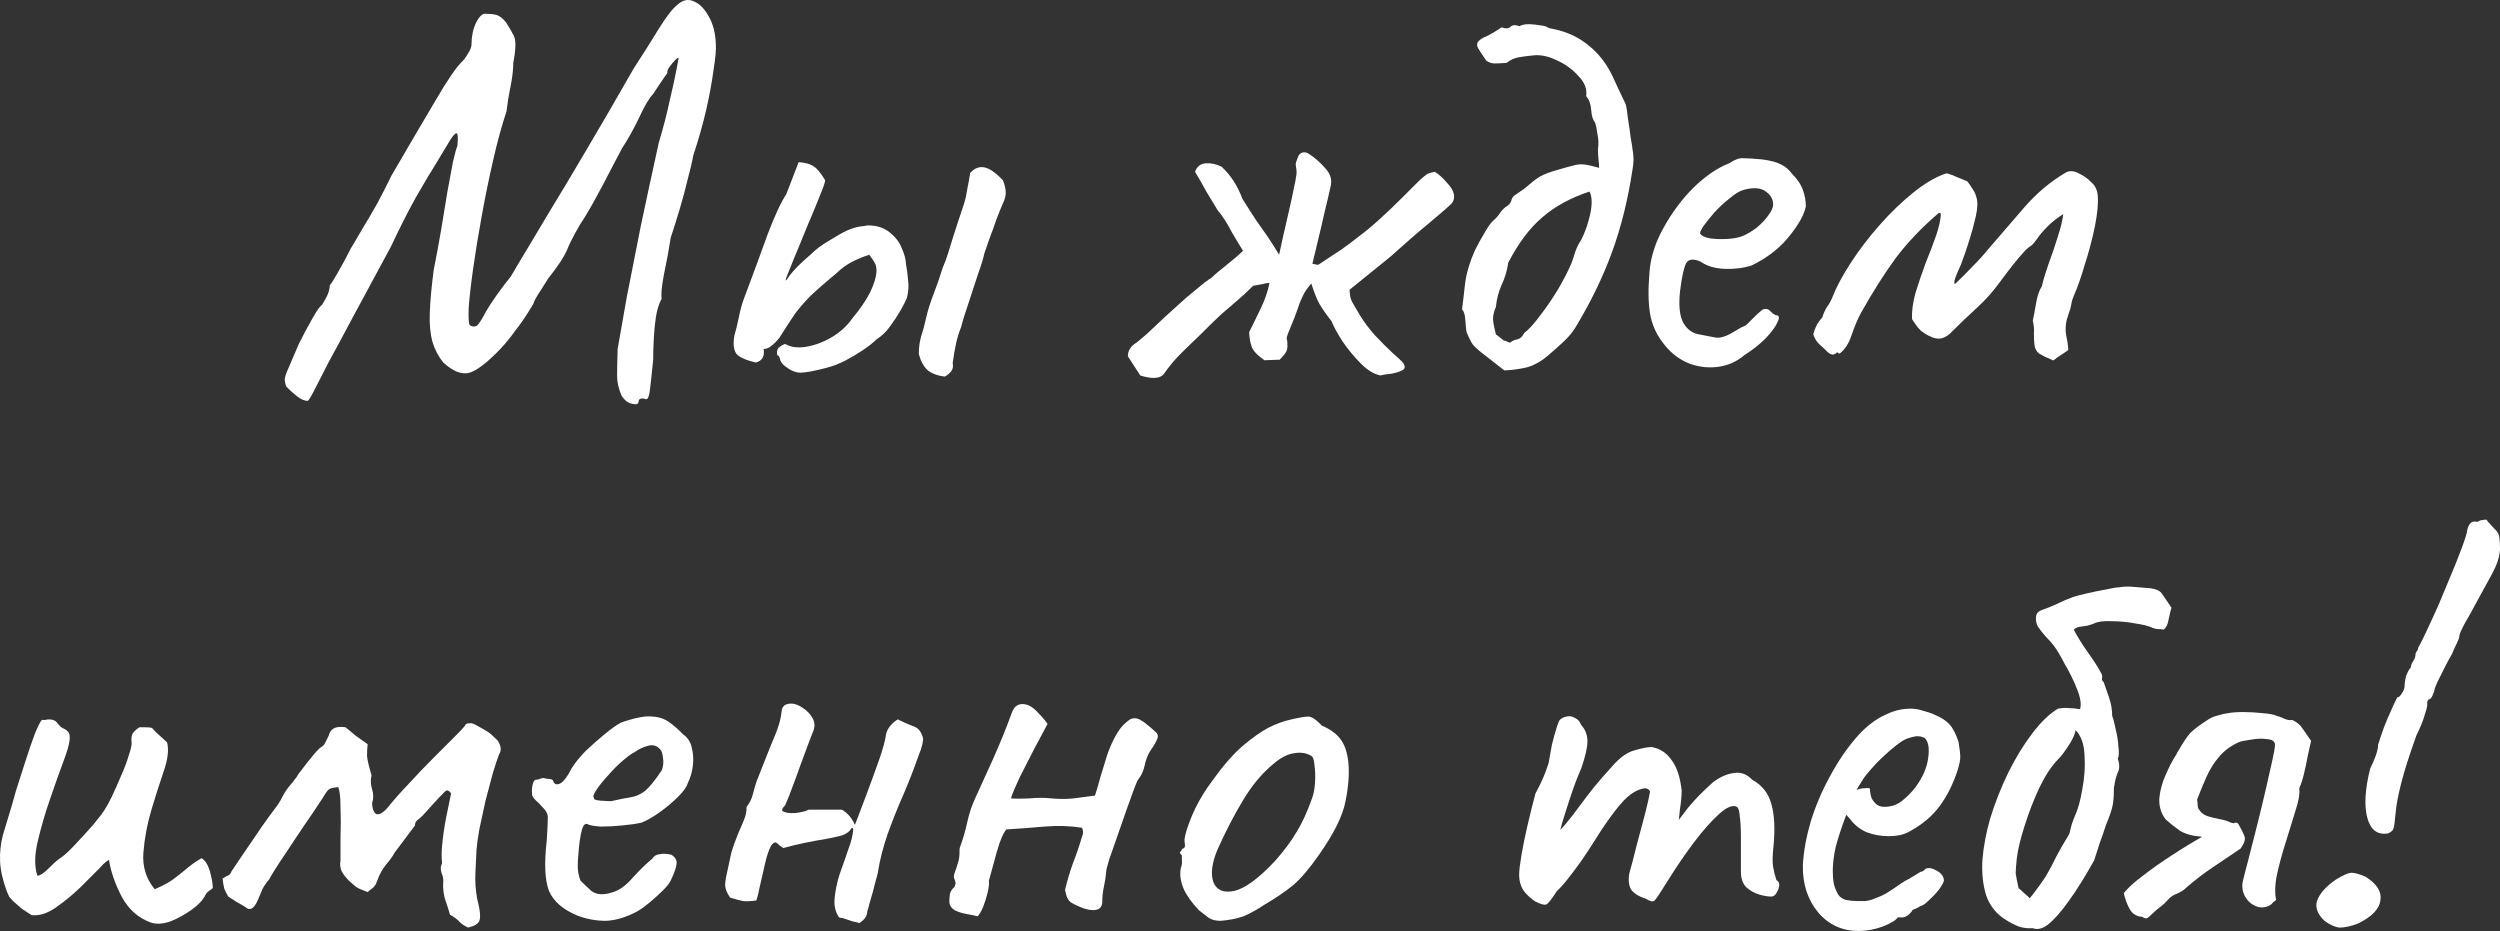 <?xml version="1.0" encoding="UTF-8"?> <svg xmlns="http://www.w3.org/2000/svg" viewBox="0 0 112.742 41.984" fill="none"><rect x="0" y="0" width="112.742" height="41.984" fill="#333333" stroke="none"/><path d="M107.703 37.582C107.228 37.667 106.914 37.438 106.762 36.895C106.609 36.352 106.651 35.606 106.889 34.655C106.991 34.452 107.075 34.257 107.143 34.07C107.211 33.867 107.245 33.705 107.245 33.587C107.313 33.366 107.398 33.112 107.5 32.823C107.618 32.518 107.737 32.238 107.856 31.984C107.975 31.712 108.059 31.534 108.11 31.449C108.178 31.449 108.246 31.39 108.314 31.271C108.399 31.152 108.441 31.034 108.441 30.915C108.441 30.779 108.467 30.626 108.517 30.457C108.585 30.287 108.653 30.168 108.721 30.1C108.721 30.016 108.755 29.923 108.823 29.821C108.891 29.719 108.925 29.634 108.925 29.566C108.925 29.498 108.942 29.439 108.976 29.388C109.026 29.337 109.052 29.278 109.052 29.21C109.205 28.939 109.4 28.54 109.637 28.014C109.892 27.471 110.137 26.903 110.375 26.309C110.629 25.715 110.841 25.189 111.011 24.731C111.181 24.273 111.266 23.993 111.266 23.892C111.3 23.756 111.35 23.654 111.418 23.586C111.486 23.518 111.588 23.502 111.724 23.535C111.792 23.485 111.859 23.459 111.927 23.459C111.995 23.442 112.063 23.434 112.131 23.434C112.131 23.434 112.156 23.468 112.207 23.535C112.275 23.603 112.368 23.705 112.487 23.841C112.623 23.96 112.699 24.095 112.716 24.248C112.733 24.401 112.742 24.579 112.742 24.782C112.725 25.105 112.606 25.469 112.385 25.877C112.165 26.284 111.919 26.733 111.647 27.225C111.478 27.547 111.308 27.853 111.138 28.141C110.986 28.43 110.909 28.608 110.909 28.676C110.909 28.743 110.875 28.845 110.808 28.981C110.74 29.117 110.663 29.286 110.578 29.49C110.477 29.66 110.366 29.863 110.248 30.1C110.129 30.338 110.019 30.559 109.917 30.762C109.832 30.949 109.79 31.068 109.79 31.118C109.773 31.186 109.747 31.254 109.714 31.322C109.697 31.39 109.654 31.458 109.586 31.526C109.518 31.526 109.476 31.576 109.459 31.678C109.459 31.763 109.459 31.806 109.459 31.806C109.459 31.873 109.417 32.035 109.332 32.289C109.264 32.527 109.145 32.815 108.976 33.154C108.653 34.053 108.424 34.774 108.288 35.317C108.153 35.843 108.068 36.293 108.034 36.666C108 37.073 107.966 37.31 107.932 37.378C107.915 37.446 107.839 37.514 107.703 37.582ZM106.329 41.653C106.007 41.772 105.735 41.831 105.515 41.831C105.311 41.814 105.082 41.713 104.828 41.526C104.505 41.221 104.395 40.915 104.497 40.61C104.616 40.287 104.896 39.974 105.337 39.668C105.642 39.482 105.863 39.38 105.998 39.363C106.151 39.346 106.38 39.406 106.685 39.541C107.194 39.864 107.415 40.22 107.347 40.61C107.296 41 106.957 41.348 106.329 41.653Z" fill="white"></path><path d="M103.383 32.468C103.604 32.586 103.748 32.705 103.816 32.824C103.884 32.926 104.019 33.121 104.223 33.409C104.189 33.562 104.138 33.791 104.07 34.096C104.019 34.385 103.96 34.665 103.892 34.936C103.824 35.207 103.756 35.411 103.688 35.547C103.722 35.784 103.663 36.132 103.51 36.59C103.375 37.031 103.231 37.497 103.078 37.989C102.925 38.465 102.798 38.931 102.696 39.389C102.594 39.847 102.577 40.246 102.645 40.585C102.594 40.619 102.543 40.661 102.493 40.712C102.459 40.763 102.408 40.806 102.34 40.839C102.136 40.941 101.933 40.95 101.729 40.865C101.526 40.78 101.364 40.636 101.246 40.432C101.127 40.212 101.093 39.983 101.144 39.745C101.195 39.525 101.28 39.194 101.398 38.753C101.517 38.295 101.644 37.794 101.78 37.251C101.916 36.709 102.043 36.183 102.162 35.674C102.281 35.148 102.382 34.698 102.467 34.325C102.552 33.952 102.594 33.706 102.594 33.587C102.594 33.435 102.476 33.35 102.238 33.333C102.018 33.299 101.772 33.308 101.5 33.358C101.246 33.392 101.076 33.426 100.991 33.46C100.635 33.613 100.338 33.825 100.101 34.096C99.863 34.368 99.668 34.673 99.515 35.012C99.363 35.352 99.219 35.699 99.083 36.056C99.1 36.157 99.108 36.251 99.108 36.336C99.108 36.403 99.142 36.48 99.21 36.565C99.295 36.683 99.422 36.768 99.592 36.819C99.761 36.87 99.94 36.912 100.126 36.946C100.313 36.98 100.474 37.031 100.609 37.099C100.66 37.116 100.703 37.124 100.737 37.124C100.771 37.107 100.805 37.099 100.838 37.099C100.889 37.099 100.932 37.133 100.966 37.201C101.084 37.404 101.169 37.574 101.22 37.71C101.271 37.845 101.212 38.032 101.042 38.269C100.618 38.558 100.202 38.838 99.795 39.109C99.388 39.381 98.989 39.686 98.599 40.025C98.48 40.144 98.336 40.237 98.167 40.305C98.014 40.356 97.878 40.449 97.759 40.585C97.658 40.704 97.539 40.814 97.403 40.916C97.284 41.001 97.166 41.102 97.047 41.221C96.979 41.289 96.911 41.348 96.843 41.399C96.776 41.433 96.699 41.416 96.615 41.348C96.36 41.331 96.173 41.221 96.055 41.018C95.936 40.814 95.843 40.568 95.775 40.28C95.961 40.042 96.25 39.779 96.64 39.491C97.03 39.186 97.463 38.88 97.938 38.575C98.43 38.252 98.888 37.973 99.312 37.735C98.871 37.701 98.531 37.608 98.294 37.455C98.056 37.285 97.844 37.116 97.658 36.946C97.454 36.675 97.361 36.361 97.378 36.005C97.412 35.649 97.505 35.301 97.658 34.961C97.81 34.605 97.963 34.308 98.116 34.071C98.15 34.037 98.167 34.003 98.167 33.969C98.184 33.935 98.201 33.91 98.218 33.893C98.438 33.502 98.625 33.223 98.777 33.053C98.947 32.883 99.219 32.68 99.592 32.442C99.727 32.357 99.872 32.298 100.024 32.264C100.177 32.213 100.329 32.179 100.482 32.162C100.652 32.128 100.881 32.111 101.169 32.111C101.458 32.111 101.746 32.128 102.035 32.162C102.323 32.179 102.543 32.222 102.696 32.29C102.815 32.324 102.925 32.366 103.027 32.417C103.146 32.468 103.265 32.485 103.383 32.468Z" fill="white"></path><path d="M89.756 36.895C89.977 36.182 90.248 35.495 90.571 34.834C90.91 34.155 91.275 33.561 91.665 33.052C92.055 32.543 92.437 32.179 92.81 31.958C92.997 31.924 93.158 31.916 93.294 31.933C93.446 31.933 93.616 31.95 93.802 31.984C93.87 31.78 93.828 31.483 93.675 31.093C93.522 30.703 93.336 30.321 93.115 29.948C92.912 29.558 92.751 29.286 92.632 29.134C92.513 28.981 92.386 28.837 92.25 28.701C92.114 28.548 91.996 28.396 91.894 28.243C91.826 28.107 91.801 27.963 91.818 27.81C91.835 27.658 91.928 27.556 92.097 27.505C92.335 27.42 92.564 27.327 92.785 27.225C93.022 27.106 93.26 27.004 93.497 26.92C93.599 26.886 93.794 26.835 94.082 26.767C94.371 26.699 94.659 26.64 94.947 26.589C95.253 26.521 95.456 26.487 95.558 26.487C95.762 26.453 95.965 26.445 96.169 26.462C96.373 26.479 96.576 26.496 96.78 26.513C97.153 26.53 97.39 26.614 97.492 26.767C97.594 26.92 97.738 27.132 97.925 27.403C97.891 27.522 97.848 27.7 97.797 27.938C97.763 28.158 97.687 28.311 97.568 28.396C97.5 28.379 97.424 28.37 97.339 28.37C97.254 28.37 97.17 28.353 97.085 28.319C96.915 28.234 96.652 28.167 96.296 28.116C95.94 28.048 95.584 28.014 95.227 28.014C94.871 27.997 94.608 28.031 94.438 28.116C94.354 28.15 94.252 28.184 94.133 28.217C94.014 28.234 93.896 28.251 93.777 28.268C93.675 28.285 93.59 28.328 93.522 28.396C93.658 28.667 93.862 28.998 94.133 29.388C94.405 29.761 94.617 30.092 94.769 30.38C94.803 30.448 94.812 30.516 94.795 30.584C94.778 30.652 94.803 30.711 94.871 30.762C94.956 31 95.041 31.246 95.126 31.5C95.21 31.755 95.253 32.017 95.253 32.289C95.304 32.408 95.355 32.603 95.406 32.874C95.473 33.129 95.516 33.391 95.533 33.663C95.567 33.917 95.558 34.104 95.507 34.223C95.592 34.46 95.592 34.664 95.507 34.834C95.439 34.986 95.389 35.173 95.355 35.393C95.355 35.427 95.346 35.461 95.329 35.495C95.329 35.529 95.329 35.563 95.329 35.597C95.329 35.936 95.304 36.208 95.253 36.411C95.202 36.615 95.109 36.878 94.973 37.2C94.888 37.471 94.795 37.743 94.693 38.014C94.608 38.269 94.523 38.532 94.438 38.803C94.031 39.533 93.65 40.143 93.294 40.635C92.954 41.11 92.649 41.458 92.377 41.679C92.123 41.882 91.885 41.942 91.665 41.857C91.444 41.874 91.232 41.848 91.029 41.78C90.825 41.696 90.63 41.594 90.443 41.475C90.036 41.221 89.748 40.864 89.578 40.406C89.426 39.931 89.366 39.388 89.4 38.778C89.451 38.167 89.57 37.539 89.756 36.895ZM90.952 38.701C90.918 39.024 90.901 39.253 90.901 39.388C90.918 39.507 90.961 39.728 91.029 40.05C91.113 40.118 91.198 40.194 91.283 40.279C91.368 40.347 91.453 40.423 91.538 40.508C91.86 40.101 92.106 39.762 92.276 39.49C92.445 39.202 92.598 38.913 92.734 38.625C92.886 38.337 93.081 37.997 93.319 37.607C93.353 37.471 93.387 37.336 93.421 37.2C93.471 37.047 93.522 36.912 93.573 36.793C93.709 36.505 93.819 36.106 93.904 35.597C94.006 35.071 94.04 34.562 94.006 34.07C93.989 33.561 93.853 33.18 93.599 32.925C93.582 33.095 93.48 33.324 93.294 33.612C93.107 33.9 92.946 34.112 92.81 34.248C92.522 34.537 92.242 34.961 91.97 35.521C91.716 36.064 91.495 36.632 91.309 37.225C91.122 37.802 91.003 38.294 90.952 38.701Z" fill="white"></path><path d="M83.822 41.984C83.076 41.984 82.465 41.704 81.99 41.144C81.515 40.567 81.286 39.855 81.303 39.007C81.337 38.396 81.456 37.743 81.659 37.047C81.88 36.335 82.168 35.656 82.524 35.012C82.881 34.35 83.271 33.773 83.695 33.281C84.119 32.789 84.56 32.442 85.018 32.238C85.188 32.153 85.366 32.085 85.552 32.034C85.756 31.984 85.96 31.958 86.163 31.958C86.35 31.958 86.545 31.992 86.749 32.06C86.952 32.111 87.122 32.17 87.257 32.238C87.546 32.357 87.766 32.501 87.919 32.671C88.072 32.84 88.207 33.103 88.326 33.459C88.377 33.782 88.402 34.011 88.402 34.146C88.402 34.282 88.36 34.486 88.275 34.757C88.072 35.368 87.809 35.894 87.486 36.335C87.164 36.776 86.732 37.149 86.189 37.454C86.053 37.539 85.892 37.607 85.705 37.658C85.535 37.692 85.357 37.709 85.171 37.709C84.831 37.709 84.501 37.65 84.178 37.531C83.873 37.395 83.627 37.2 83.44 36.945L83.262 36.742L83.186 36.945C83.016 37.404 82.881 37.828 82.779 38.218C82.694 38.608 82.652 38.964 82.652 39.287C82.652 39.49 82.669 39.685 82.703 39.872C82.753 40.058 82.821 40.22 82.906 40.355C82.974 40.457 83.084 40.533 83.237 40.584C83.407 40.618 83.584 40.635 83.771 40.635C83.89 40.635 84.009 40.635 84.127 40.635C84.263 40.618 84.39 40.584 84.509 40.533C84.797 40.432 85.027 40.321 85.196 40.203C85.383 40.084 85.569 39.957 85.756 39.821L85.858 39.77H85.832C86.036 39.668 86.214 39.567 86.367 39.465C86.536 39.363 86.621 39.312 86.621 39.312C86.689 39.312 86.757 39.27 86.825 39.185C86.96 39.117 87.13 39.143 87.334 39.261C87.554 39.38 87.664 39.533 87.664 39.719C87.647 39.804 87.571 39.94 87.435 40.126C87.3 40.296 87.147 40.457 86.977 40.61C86.825 40.762 86.698 40.847 86.596 40.864C86.579 40.881 86.519 40.915 86.418 40.966C86.316 41 86.248 41.034 86.214 41.068H86.24C86.087 41.271 85.934 41.373 85.781 41.373H85.578C85.51 41.492 85.289 41.628 84.916 41.78C84.543 41.916 84.178 41.984 83.822 41.984ZM84.967 36.386C85.273 36.386 85.535 36.301 85.756 36.131C85.994 35.945 86.197 35.741 86.367 35.521C86.706 35.063 86.901 34.621 86.952 34.197C87.02 33.756 86.969 33.451 86.799 33.281C86.698 33.231 86.604 33.205 86.519 33.205C86.452 33.188 86.307 33.214 86.087 33.281C85.934 33.315 85.722 33.442 85.451 33.663C85.179 33.883 84.908 34.129 84.636 34.401C84.382 34.672 84.187 34.901 84.051 35.088L83.72 35.622C83.856 35.572 83.983 35.546 84.102 35.546C84.238 35.529 84.314 35.538 84.331 35.572C84.331 35.724 84.356 35.868 84.407 36.004C84.475 36.123 84.551 36.216 84.636 36.284C84.738 36.352 84.848 36.386 84.967 36.386Z" fill="white"></path><path d="M69.247 40.661C69.06 40.542 68.891 40.39 68.738 40.203C68.585 40 68.509 39.745 68.509 39.44C68.509 39.27 68.543 38.982 68.611 38.575C68.679 38.168 68.772 37.709 68.891 37.201C69.009 36.692 69.128 36.217 69.247 35.776C69.417 35.47 69.561 35.165 69.68 34.86C69.798 34.554 69.858 34.368 69.858 34.3C69.892 34.096 69.934 33.859 69.985 33.587C70.053 33.316 70.12 33.07 70.188 32.849C70.256 32.629 70.307 32.502 70.341 32.468C70.426 32.383 70.528 32.332 70.646 32.315C70.765 32.281 70.884 32.298 71.003 32.366C71.138 32.417 71.24 32.527 71.308 32.697C71.495 32.9 71.588 33.146 71.588 33.434C71.588 33.706 71.495 34.113 71.308 34.656C71.155 34.995 71.003 35.394 70.85 35.852C70.697 36.31 70.562 36.734 70.443 37.124C70.341 37.497 70.282 37.752 70.265 37.888L69.756 38.04C70.044 37.769 70.316 37.489 70.57 37.201C70.825 36.895 71.011 36.658 71.13 36.488C71.418 36.098 71.664 35.776 71.868 35.521C72.088 35.25 72.368 34.927 72.708 34.554C73.047 34.164 73.378 33.926 73.7 33.842C74.039 33.74 74.302 33.689 74.489 33.689C74.862 33.757 75.159 33.952 75.38 34.274C75.617 34.58 75.77 35.038 75.838 35.648C75.838 35.886 75.812 36.166 75.761 36.488C75.727 36.81 75.71 36.971 75.71 36.971C75.71 36.971 75.846 36.793 76.118 36.437C76.406 36.081 76.787 35.691 77.262 35.267C77.585 35.029 77.899 34.893 78.204 34.86C78.509 34.809 78.781 34.91 79.018 35.165C79.459 35.402 79.748 35.767 79.884 36.259C80.019 36.734 80.053 37.345 79.985 38.091C79.934 38.532 79.926 38.863 79.96 39.084C79.994 39.287 80.045 39.491 80.112 39.694C80.248 39.762 80.274 39.907 80.189 40.127C80.104 40.33 80.002 40.432 79.884 40.432C79.714 40.432 79.519 40.398 79.298 40.33C79.095 40.263 78.908 40.152 78.738 40C78.586 39.83 78.509 39.601 78.509 39.313V37.735C78.509 37.362 78.492 37.056 78.459 36.819C78.442 36.582 78.399 36.437 78.331 36.386C78.145 36.285 77.873 36.395 77.517 36.717C77.161 37.039 76.779 37.472 76.372 38.015C75.965 38.558 75.583 39.118 75.227 39.694C74.904 40.22 74.701 40.525 74.616 40.61C74.548 40.678 74.421 40.653 74.234 40.534C73.861 40.415 73.624 40.254 73.522 40.05C73.437 39.83 73.428 39.584 73.496 39.313C73.581 39.024 73.683 38.634 73.802 38.142C73.937 37.65 74.065 37.175 74.183 36.717C74.302 36.242 74.379 35.903 74.412 35.699C74.345 35.564 74.226 35.521 74.056 35.572C73.904 35.606 73.742 35.682 73.573 35.801C73.369 35.937 73.123 36.191 72.835 36.565C72.547 36.938 72.25 37.37 71.944 37.862C71.741 38.185 71.529 38.507 71.308 38.829C71.088 39.135 70.884 39.406 70.697 39.644C70.511 39.881 70.35 40.059 70.214 40.178C69.977 40.551 69.815 40.755 69.731 40.788C69.646 40.822 69.485 40.78 69.247 40.661Z" fill="white"></path><path d="M55.055 41.526C54.834 41.526 54.656 41.484 54.52 41.399C54.402 41.314 54.249 41.195 54.062 41.043C53.74 40.703 53.511 40.381 53.376 40.076C53.24 39.753 53.197 39.448 53.248 39.16C53.299 39.024 53.316 38.897 53.299 38.778C53.299 38.642 53.299 38.574 53.299 38.574C53.214 38.49 53.189 38.439 53.223 38.422C53.257 38.388 53.291 38.337 53.325 38.269C53.426 38.269 53.46 38.176 53.426 37.989C53.392 37.853 53.46 37.556 53.63 37.098C53.799 36.641 54.011 36.208 54.266 35.801C54.368 35.631 54.52 35.411 54.724 35.139C54.928 34.851 55.148 34.571 55.386 34.299C55.64 34.011 55.869 33.782 56.073 33.612C56.497 33.256 56.87 32.993 57.192 32.824C57.515 32.654 57.862 32.527 58.236 32.442C58.609 32.357 58.863 32.315 58.999 32.315C59.152 32.315 59.355 32.45 59.61 32.722C60 32.891 60.28 33.095 60.449 33.333C60.636 33.57 60.755 33.918 60.806 34.376C60.857 34.885 60.814 35.47 60.678 36.132C60.56 36.776 60.161 37.582 59.483 38.549C59.058 39.16 58.668 39.618 58.312 39.923C57.956 40.211 57.532 40.5 57.04 40.788C56.684 41.026 56.361 41.204 56.073 41.323C55.784 41.424 55.445 41.492 55.055 41.526ZM57.498 38.829C57.905 38.371 58.227 37.938 58.465 37.531C58.719 37.124 58.957 36.607 59.177 35.979C59.245 35.792 59.287 35.563 59.304 35.292C59.321 35.003 59.313 34.74 59.279 34.503C59.262 34.248 59.203 34.104 59.101 34.07C58.897 33.952 58.651 33.918 58.363 33.968C58.074 34.002 57.761 34.164 57.421 34.452C56.895 34.893 56.438 35.444 56.047 36.106C55.657 36.751 55.275 37.489 54.902 38.32C54.648 38.931 54.588 39.423 54.724 39.796C54.877 40.152 55.191 40.279 55.666 40.177C56.158 40.059 56.768 39.609 57.498 38.829Z" fill="white"></path><path d="M44.086 41.323C43.967 41.289 43.806 41.255 43.602 41.221C43.399 41.187 43.212 41.128 43.043 41.043C42.89 40.941 42.814 40.814 42.814 40.661C42.814 40.526 42.822 40.407 42.839 40.305C42.873 40.186 42.941 40.084 43.043 40C43.06 39.966 43.068 39.941 43.068 39.924C43.068 39.907 43.077 39.89 43.094 39.873C43.094 39.788 43.077 39.711 43.043 39.644C43.009 39.576 43.009 39.491 43.043 39.389C43.111 39.203 43.161 39.05 43.195 38.931C43.246 38.795 43.272 38.626 43.272 38.422C43.272 38.388 43.272 38.354 43.272 38.32C43.272 38.269 43.28 38.227 43.297 38.193C43.433 37.82 43.543 37.438 43.628 37.048C43.713 36.658 43.84 36.285 44.01 35.928C44.213 35.487 44.476 34.911 44.798 34.198C45.121 33.468 45.392 32.799 45.613 32.188C45.681 32.001 45.757 31.882 45.842 31.832C45.944 31.764 46.054 31.738 46.173 31.755C46.376 31.772 46.58 31.891 46.783 32.111C46.987 32.315 47.139 32.493 47.241 32.646C47.072 32.968 46.868 33.35 46.631 33.791C46.41 34.215 46.198 34.631 45.994 35.038C45.808 35.428 45.672 35.75 45.587 36.005C45.825 36.022 46.105 36.022 46.427 36.005C46.766 35.971 47.097 35.971 47.419 36.005C47.793 36.039 48.123 36.039 48.412 36.005C48.7 35.971 49.023 35.928 49.379 35.878C49.464 35.623 49.548 35.335 49.633 35.012C49.735 34.69 49.837 34.359 49.939 34.02C50.057 33.681 50.201 33.367 50.371 33.078C50.541 32.79 50.753 32.57 51.007 32.417C51.143 32.383 51.245 32.383 51.313 32.417C51.381 32.434 51.474 32.485 51.593 32.57C51.813 32.739 51.974 32.875 52.076 32.977C52.195 33.062 52.237 33.163 52.203 33.282C52.169 33.401 52.059 33.596 51.872 33.867C51.754 34.054 51.669 34.274 51.618 34.529C51.567 34.766 51.474 34.97 51.338 35.14C51.304 35.173 51.236 35.326 51.135 35.598C51.033 35.869 50.914 36.2 50.778 36.59C50.643 36.98 50.507 37.37 50.371 37.76C50.235 38.151 50.117 38.49 50.015 38.778C49.93 39.067 49.888 39.236 49.888 39.287C49.871 39.508 49.837 39.737 49.786 39.974C49.735 40.195 49.71 40.424 49.71 40.661C49.71 40.797 49.667 40.899 49.582 40.967C49.515 41.018 49.421 41.043 49.302 41.043C49.133 41.043 48.946 41.001 48.743 40.916C48.539 40.831 48.386 40.755 48.285 40.687C48.217 40.636 48.157 40.551 48.106 40.432C48.072 40.314 48.047 40.212 48.03 40.127C48.132 39.703 48.251 39.304 48.386 38.931C48.539 38.541 48.675 38.142 48.794 37.735C48.827 37.667 48.844 37.599 48.844 37.531C48.844 37.464 48.827 37.396 48.794 37.328C48.234 37.243 47.665 37.226 47.088 37.277C46.512 37.328 45.944 37.37 45.384 37.404C45.299 37.489 45.197 37.693 45.078 38.015C44.977 38.32 44.883 38.643 44.798 38.982C44.714 39.304 44.646 39.55 44.595 39.72C44.612 39.839 44.595 40.008 44.544 40.229C44.493 40.449 44.425 40.67 44.34 40.89C44.256 41.094 44.171 41.238 44.086 41.323Z" fill="white"></path><path d="M38.758 41.628C38.657 41.594 38.555 41.569 38.453 41.552C38.351 41.518 38.25 41.484 38.148 41.45C38.063 41.416 37.961 41.391 37.842 41.374C37.673 41.136 37.605 40.848 37.639 40.508C37.673 40.152 37.749 39.788 37.868 39.414C38.004 39.041 38.131 38.676 38.25 38.32C38.385 37.964 38.462 37.659 38.479 37.404C38.462 37.336 38.436 37.319 38.402 37.353C38.368 37.37 38.351 37.396 38.351 37.429C38.233 37.565 38.063 37.659 37.842 37.709C37.622 37.76 37.418 37.803 37.232 37.837C36.909 37.888 36.587 37.947 36.265 38.015C35.942 38.083 35.629 38.159 35.323 38.244C35.272 38.21 35.213 38.167 35.145 38.117C35.094 38.066 35.043 38.023 34.992 37.989C34.874 37.989 34.772 38.1 34.687 38.32C34.602 38.541 34.526 38.812 34.458 39.135C34.39 39.44 34.322 39.737 34.254 40.025C34.204 40.296 34.153 40.492 34.102 40.61C33.83 40.644 33.635 40.653 33.516 40.636C33.415 40.619 33.22 40.568 32.931 40.483C32.796 40.296 32.719 40.118 32.702 39.949C32.702 39.779 32.728 39.593 32.779 39.389C32.863 38.999 32.931 38.685 32.982 38.447C33.05 38.21 33.16 37.905 33.313 37.531C33.398 37.345 33.474 37.167 33.542 36.997C33.627 36.81 33.669 36.607 33.669 36.386C33.805 36.217 33.898 36.03 33.949 35.827C34 35.623 34.059 35.419 34.127 35.216C34.399 34.52 34.611 33.986 34.763 33.613C34.933 33.223 35.052 32.917 35.12 32.697C35.188 32.476 35.23 32.272 35.247 32.086C35.264 31.848 35.408 31.73 35.68 31.73C35.849 31.73 36.027 31.797 36.214 31.933C36.401 32.052 36.545 32.205 36.647 32.391C36.748 32.578 36.757 32.773 36.672 32.977C36.621 33.112 36.536 33.333 36.418 33.638C36.316 33.926 36.197 34.249 36.061 34.605C35.942 34.944 35.824 35.267 35.705 35.572C35.603 35.86 35.518 36.073 35.45 36.208C35.434 36.276 35.4 36.335 35.349 36.386C35.298 36.42 35.272 36.48 35.272 36.564C35.391 36.649 35.586 36.683 35.858 36.666C36.146 36.632 36.35 36.581 36.468 36.514C36.723 36.514 36.969 36.514 37.206 36.514C37.461 36.514 37.715 36.514 37.97 36.514C38.224 36.666 38.419 36.895 38.555 37.2C38.674 36.878 38.835 36.454 39.038 35.928C39.242 35.385 39.437 34.851 39.624 34.325C39.81 33.799 39.921 33.4 39.955 33.129C39.988 32.977 40.056 32.841 40.158 32.722C40.26 32.603 40.37 32.51 40.489 32.442C40.726 32.561 40.955 32.663 41.176 32.748C41.413 32.815 41.566 33.01 41.634 33.333C41.617 33.485 41.583 33.638 41.532 33.791C41.481 33.926 41.43 34.062 41.379 34.198C41.21 34.69 40.998 35.233 40.743 35.827C40.489 36.403 40.251 36.997 40.031 37.608C39.827 38.201 39.683 38.761 39.598 39.287C39.598 39.338 39.556 39.508 39.471 39.796C39.403 40.084 39.327 40.364 39.242 40.636C39.174 40.907 39.132 41.051 39.115 41.068C39.115 41.187 39.081 41.297 39.013 41.399C38.945 41.484 38.86 41.56 38.758 41.628Z" fill="white"></path><path d="M26.055 41.297C25.393 41.025 24.961 40.652 24.757 40.177C24.571 39.685 24.537 38.93 24.656 37.912C24.689 37.386 24.706 37.039 24.706 36.869C24.706 36.7 24.613 36.53 24.426 36.36C24.376 36.292 24.282 36.199 24.147 36.08C24.028 35.962 23.977 35.86 23.994 35.775C23.977 35.656 23.985 35.529 24.019 35.393C24.053 35.241 24.104 35.164 24.172 35.164C24.24 35.164 24.308 35.147 24.376 35.113C24.46 35.079 24.537 35.079 24.605 35.113C24.672 35.113 24.749 35.122 24.834 35.139C24.918 35.156 24.961 35.198 24.961 35.266C25.029 35.385 25.139 35.402 25.292 35.317C25.444 35.215 25.606 34.995 25.775 34.655C25.945 34.384 26.165 34.112 26.437 33.841C26.725 33.569 27.005 33.324 27.276 33.103C27.565 32.866 27.802 32.696 27.989 32.594C28.074 32.56 28.201 32.518 28.371 32.467C28.54 32.416 28.718 32.374 28.905 32.34C29.109 32.306 29.278 32.297 29.414 32.314C29.719 32.331 29.974 32.416 30.177 32.569C30.398 32.721 30.601 32.9 30.788 33.103C31.009 33.256 31.144 33.459 31.195 33.714C31.263 33.968 31.28 34.24 31.246 34.528C31.212 34.816 31.136 35.079 31.017 35.317C30.966 35.487 30.822 35.69 30.584 35.928C30.347 36.165 30.075 36.394 29.77 36.615C29.465 36.835 29.185 36.996 28.931 37.098C28.71 37.149 28.422 37.191 28.065 37.225C27.726 37.259 27.404 37.276 27.098 37.276C26.81 37.259 26.615 37.225 26.513 37.174C26.394 37.107 26.301 37.2 26.233 37.454C26.165 37.709 26.115 38.074 26.081 38.549C26.047 38.922 26.047 39.193 26.081 39.363C26.115 39.533 26.148 39.651 26.182 39.719C26.301 39.838 26.462 39.991 26.666 40.177C26.886 40.347 27.192 40.372 27.582 40.253C27.904 40.169 28.218 39.948 28.523 39.592C28.846 39.236 29.143 38.947 29.414 38.727C29.482 38.608 29.592 38.54 29.745 38.523C29.915 38.489 30.092 38.498 30.279 38.549C30.466 38.667 30.542 38.812 30.508 38.981C30.491 39.134 30.406 39.371 30.254 39.694C30.203 39.813 30.084 39.965 29.898 40.152C29.728 40.321 29.533 40.499 29.312 40.686C29.109 40.856 28.922 40.991 28.752 41.093C28.243 41.365 27.768 41.509 27.327 41.526C26.886 41.526 26.462 41.449 26.055 41.297ZM27.556 36.131C27.93 36.046 28.226 35.987 28.447 35.953C28.668 35.919 28.88 35.826 29.083 35.673C29.287 35.504 29.541 35.19 29.847 34.732C29.915 34.545 29.931 34.358 29.898 34.172C29.881 33.985 29.838 33.858 29.77 33.79C29.618 33.62 29.431 33.569 29.21 33.637C29.007 33.688 28.812 33.782 28.625 33.917C28.506 33.968 28.328 34.095 28.091 34.299C27.87 34.486 27.65 34.706 27.429 34.961C27.209 35.198 27.03 35.419 26.895 35.622C26.759 35.826 26.725 35.945 26.793 35.979C26.759 36.046 26.852 36.089 27.073 36.106C27.31 36.123 27.472 36.131 27.556 36.131Z" fill="white"></path><path d="M21.107 41.831C20.938 41.746 20.81 41.662 20.726 41.577C20.641 41.475 20.497 41.365 20.293 41.246C20.225 41.008 20.149 40.771 20.064 40.533C19.996 40.279 19.971 40.033 19.988 39.796C20.005 39.66 19.979 39.516 19.911 39.363C19.86 39.193 19.869 39.049 19.937 38.93C19.903 38.659 19.911 38.311 19.962 37.887C20.013 37.446 20.081 37.03 20.166 36.64C20.251 36.233 20.31 35.945 20.344 35.775C20.293 35.707 20.242 35.665 20.191 35.648C20.157 35.631 20.106 35.656 20.039 35.724C19.869 35.894 19.708 36.064 19.555 36.233C19.402 36.403 19.241 36.581 19.072 36.767C19.004 36.835 18.927 36.903 18.843 36.971C18.758 37.022 18.715 37.107 18.715 37.225L17.799 38.447C17.731 38.583 17.604 38.761 17.418 38.981C17.248 39.185 17.112 39.431 17.01 39.719C16.976 39.838 16.917 39.94 16.832 40.025C16.747 40.092 16.663 40.16 16.578 40.228C16.357 40.143 16.213 40.084 16.145 40.05C16.077 40.016 15.95 39.914 15.764 39.745C15.594 39.575 15.475 39.422 15.407 39.287C15.339 39.134 15.322 38.981 15.356 38.829C15.356 38.574 15.356 38.218 15.356 37.76C15.373 37.285 15.373 36.835 15.356 36.411C15.356 35.97 15.322 35.665 15.255 35.495C15.068 35.512 14.941 35.538 14.873 35.572C14.805 35.605 14.72 35.707 14.618 35.877C14.635 35.86 14.559 35.979 14.389 36.233C14.237 36.471 14.025 36.784 13.753 37.175C13.499 37.548 13.244 37.93 12.99 38.32C12.735 38.693 12.523 39.015 12.354 39.287C12.201 39.541 12.133 39.66 12.15 39.643C12.031 39.779 11.93 39.923 11.845 40.075C11.777 40.228 11.709 40.389 11.641 40.559C11.556 40.762 11.463 40.898 11.361 40.966C11.26 41.017 11.166 41 11.081 40.915C10.946 40.83 10.802 40.746 10.649 40.661C10.513 40.576 10.394 40.5 10.293 40.432C10.225 40.313 10.165 40.194 10.114 40.075C10.081 39.94 10.055 39.787 10.038 39.618C10.174 39.533 10.267 39.482 10.318 39.465C10.369 39.431 10.411 39.372 10.445 39.287C10.818 38.727 11.141 38.252 11.412 37.862C11.684 37.454 11.913 37.124 12.099 36.869C12.286 36.615 12.43 36.42 12.532 36.284C12.634 36.131 12.693 36.03 12.71 35.979C12.795 35.809 12.897 35.648 13.015 35.495C13.151 35.343 13.278 35.181 13.397 35.012C13.414 34.961 13.499 34.842 13.652 34.655C13.804 34.452 13.965 34.248 14.135 34.045C14.305 33.841 14.423 33.722 14.491 33.688C14.576 33.637 14.635 33.57 14.669 33.485C14.72 33.383 14.771 33.281 14.822 33.18C14.856 33.027 14.932 32.917 15.051 32.849C15.17 32.781 15.348 32.764 15.585 32.798C15.721 32.917 15.874 33.044 16.043 33.18C16.213 33.298 16.391 33.425 16.578 33.561C16.561 33.731 16.552 33.909 16.552 34.096C16.569 34.282 16.637 34.571 16.756 34.961C16.705 35.164 16.714 35.376 16.781 35.597C16.849 35.818 16.849 36.021 16.781 36.208C16.781 36.428 16.832 36.589 16.934 36.691C17.053 36.776 17.231 36.691 17.468 36.437C17.74 36.097 18.062 35.733 18.435 35.343C18.809 34.935 19.173 34.554 19.53 34.197C19.903 33.824 20.217 33.51 20.471 33.256C20.743 32.985 20.904 32.815 20.955 32.747C20.989 32.662 21.048 32.62 21.133 32.62C21.234 32.603 21.328 32.62 21.413 32.671C21.701 32.823 21.896 32.934 21.998 33.002C22.1 33.069 22.244 33.197 22.43 33.383C22.6 33.621 22.626 33.833 22.507 34.019C22.439 34.189 22.346 34.469 22.227 34.859C22.125 35.232 22.015 35.648 21.896 36.106C21.794 36.564 21.701 36.996 21.616 37.404C21.548 37.794 21.506 38.099 21.489 38.32C21.472 38.659 21.455 39.015 21.438 39.389C21.421 39.745 21.447 40.118 21.514 40.508C21.65 41.034 21.684 41.373 21.616 41.526C21.565 41.662 21.396 41.763 21.107 41.831Z" fill="white"></path><path d="M6.798 41.602C6.238 41.399 5.805 41.017 5.5 40.457C5.195 39.88 5 39.321 4.915 38.778C4.898 38.778 4.847 38.812 4.762 38.879C4.694 38.93 4.609 39.015 4.508 39.134C4.27 39.371 3.973 39.668 3.617 40.025C3.261 40.364 2.888 40.669 2.497 40.941C2.124 41.195 1.768 41.305 1.429 41.271C1.293 41.187 1.149 41.093 0.996 40.991C0.86 40.873 0.725 40.754 0.589 40.635C0.521 40.567 0.462 40.499 0.411 40.432C0.377 40.364 0.343 40.287 0.309 40.203C0.122 39.694 0.021 39.244 0.004 38.854C-0.013 38.447 0.029 38.048 0.131 37.658C0.25 37.251 0.385 36.801 0.538 36.309C0.555 36.259 0.614 36.046 0.716 35.673C0.835 35.3 0.971 34.876 1.123 34.401C1.276 33.926 1.42 33.502 1.556 33.129C1.709 32.755 1.819 32.535 1.887 32.467C1.938 32.467 1.988 32.467 2.039 32.467C2.107 32.45 2.167 32.442 2.217 32.442C2.387 32.442 2.514 32.501 2.599 32.62C2.667 32.721 2.752 32.798 2.854 32.849C2.972 32.9 3.057 32.967 3.108 33.052C3.193 33.222 3.134 33.586 2.93 34.146C2.726 34.689 2.506 35.308 2.268 36.004C2.048 36.632 1.861 37.268 1.709 37.912C1.556 38.54 1.547 39.066 1.683 39.49C1.802 39.49 1.963 39.388 2.167 39.185C2.387 38.964 2.557 38.812 2.675 38.727C2.845 38.625 3.066 38.43 3.337 38.141C3.626 37.836 3.905 37.531 4.177 37.225C4.448 36.903 4.635 36.657 4.737 36.488C4.805 36.386 4.906 36.199 5.042 35.928C5.178 35.639 5.313 35.334 5.449 35.012C5.602 34.672 5.721 34.358 5.805 34.07C5.907 33.782 5.95 33.578 5.933 33.459C5.916 33.29 5.933 33.163 5.984 33.078C6.051 32.976 6.153 32.883 6.289 32.798C6.374 32.798 6.467 32.798 6.569 32.798C6.671 32.798 6.764 32.806 6.849 32.823C6.95 32.942 7.061 33.052 7.179 33.154C7.298 33.256 7.417 33.366 7.536 33.485C7.621 33.807 7.57 34.24 7.383 34.783C7.196 35.325 7.01 35.911 6.823 36.538C6.637 37.166 6.518 37.802 6.467 38.447C6.416 39.075 6.586 39.626 6.976 40.101C7.332 39.948 7.604 39.804 7.79 39.668C7.994 39.516 8.189 39.363 8.375 39.21C8.562 39.041 8.8 38.871 9.088 38.701C9.258 38.803 9.385 39.007 9.47 39.312C9.554 39.617 9.597 39.863 9.597 40.05C9.529 40.101 9.461 40.152 9.393 40.203C9.342 40.236 9.3 40.287 9.266 40.355C9.164 40.576 8.961 40.796 8.655 41.017C8.35 41.237 8.028 41.416 7.688 41.551C7.349 41.67 7.052 41.687 6.798 41.602Z" fill="white"></path><path d="M92.563 16.246C92.512 16.212 92.402 16.162 92.232 16.094C92.079 16.009 91.986 15.958 91.952 15.941C91.833 15.839 91.766 15.712 91.749 15.559C91.732 15.407 91.723 15.237 91.723 15.05C91.74 14.864 91.723 14.669 91.672 14.465C91.723 14.228 91.774 13.956 91.825 13.651C91.876 13.346 91.961 13.1 92.079 12.913C92.147 12.625 92.249 12.285 92.385 11.895C92.538 11.488 92.673 11.089 92.792 10.699C92.928 10.292 93.013 9.944 93.046 9.656C92.775 9.825 92.538 10.012 92.334 10.216C92.13 10.419 91.961 10.623 91.825 10.826C91.757 10.928 91.681 11.013 91.596 11.081C91.511 11.132 91.426 11.2 91.341 11.284C91.138 11.505 90.943 11.734 90.756 11.971C90.57 12.209 90.383 12.455 90.196 12.709C89.891 13.133 89.543 13.524 89.153 13.88C88.763 14.236 88.39 14.592 88.033 14.949C87.898 15.101 87.745 15.203 87.575 15.254C87.423 15.288 87.27 15.271 87.117 15.203C86.914 15.118 86.744 15.016 86.609 14.898C86.49 14.779 86.363 14.609 86.227 14.389C86.21 14.05 86.261 13.659 86.38 13.218C86.515 12.777 86.668 12.328 86.837 11.87C87.024 11.412 87.185 10.987 87.321 10.597C87.457 10.19 87.524 9.868 87.524 9.63C87.508 9.613 87.482 9.605 87.448 9.605C87.431 9.605 87.406 9.622 87.372 9.656C86.643 10.283 86.015 10.945 85.489 11.641C84.98 12.336 84.454 13.167 83.911 14.134C83.775 14.389 83.64 14.711 83.504 15.101C83.385 15.475 83.207 15.754 82.97 15.941C82.953 15.941 82.936 15.941 82.919 15.941C82.919 15.924 82.91 15.916 82.893 15.916C82.876 15.882 82.851 15.882 82.817 15.916C82.783 15.95 82.732 15.975 82.664 15.992C82.58 15.992 82.495 15.95 82.41 15.865C82.291 15.746 82.164 15.627 82.028 15.508C81.909 15.39 81.825 15.245 81.774 15.076C81.808 14.94 81.85 14.821 81.901 14.72C81.952 14.601 82.045 14.465 82.181 14.312C82.232 14.143 82.3 13.99 82.384 13.854C82.486 13.719 82.571 13.566 82.639 13.396C82.809 12.955 83.08 12.446 83.453 11.87C83.826 11.293 84.259 10.725 84.751 10.165C85.243 9.605 85.752 9.113 86.278 8.689C86.803 8.265 87.295 7.976 87.754 7.824C87.77 7.824 87.779 7.824 87.779 7.824C87.796 7.824 87.813 7.824 87.83 7.824C88 7.875 88.152 7.934 88.288 8.002C88.424 8.053 88.568 8.112 88.721 8.18C88.788 8.265 88.865 8.375 88.95 8.511C89.034 8.629 89.094 8.757 89.128 8.892C89.196 9.096 89.187 9.384 89.102 9.758C89.017 10.131 88.916 10.504 88.797 10.877C88.678 11.25 88.576 11.547 88.492 11.768C88.475 11.836 88.415 11.98 88.313 12.2C88.212 12.421 88.152 12.591 88.135 12.709C88.135 12.726 88.135 12.743 88.135 12.76C88.135 12.777 88.144 12.794 88.161 12.811C88.432 12.557 88.695 12.294 88.95 12.022C89.221 11.751 89.467 11.479 89.688 11.208C90.213 10.597 90.748 9.978 91.291 9.35C91.85 8.706 92.478 8.18 93.174 7.773C93.343 7.688 93.538 7.705 93.759 7.824C93.996 7.942 94.174 8.07 94.293 8.205C94.48 8.358 94.582 8.562 94.599 8.816C94.633 9.155 94.59 9.622 94.471 10.216C94.353 10.792 94.2 11.369 94.013 11.946C93.844 12.523 93.682 12.981 93.53 13.32C93.496 13.405 93.47 13.473 93.453 13.524C93.437 13.575 93.42 13.651 93.403 13.753C93.386 13.871 93.352 13.99 93.301 14.109C93.267 14.228 93.233 14.338 93.199 14.44C93.148 14.66 93.14 14.881 93.174 15.101C93.225 15.322 93.259 15.542 93.276 15.763C93.276 15.78 93.25 15.805 93.199 15.839C93.097 15.907 92.996 15.975 92.894 16.043C92.809 16.094 92.716 16.162 92.614 16.246C92.597 16.246 92.588 16.246 92.588 16.246C92.588 16.246 92.58 16.246 92.563 16.246Z" fill="white"></path><path d="M78.664 16.017C78.308 16.322 77.892 16.5 77.417 16.551C76.959 16.602 76.51 16.534 76.069 16.348C75.628 16.144 75.263 15.839 74.974 15.432C74.686 15.058 74.499 14.634 74.415 14.159C74.33 13.667 74.321 13.031 74.389 12.251C74.44 11.589 74.652 10.928 75.025 10.266C75.399 9.587 75.848 8.985 76.374 8.459C76.917 7.933 77.451 7.569 77.977 7.365C78.232 7.195 78.444 7.119 78.613 7.136C78.8 7.136 79.08 7.153 79.453 7.187C79.843 7.238 80.131 7.314 80.318 7.416C80.522 7.518 80.683 7.654 80.802 7.823C81.056 8.078 81.226 8.332 81.311 8.587C81.395 8.824 81.438 9.062 81.438 9.299C81.37 9.672 81.115 10.13 80.674 10.673C80.25 11.199 79.691 11.632 78.995 11.971C78.622 12.09 78.215 12.141 77.774 12.124C77.332 12.107 76.968 11.996 76.68 11.793C76.357 11.657 76.145 11.683 76.043 11.869C75.942 12.039 75.848 12.463 75.763 13.141C75.696 13.786 75.746 14.261 75.916 14.566C76.086 14.855 76.315 15.024 76.603 15.075C76.942 15.143 77.205 15.194 77.392 15.228C77.595 15.245 77.841 15.169 78.13 14.999C78.401 14.829 78.571 14.736 78.639 14.719C78.707 14.685 78.758 14.651 78.791 14.617C78.842 14.566 78.953 14.456 79.122 14.287C79.241 14.168 79.334 14.083 79.402 14.032C79.47 13.964 79.546 13.93 79.631 13.93C79.716 13.93 79.792 13.973 79.86 14.058C79.928 14.125 79.996 14.176 80.064 14.21C80.233 14.21 80.267 14.312 80.165 14.516C80.081 14.719 79.903 14.965 79.631 15.253C79.36 15.525 79.037 15.779 78.664 16.017ZM78.639 10.622C78.825 10.537 79.02 10.419 79.224 10.266C79.428 10.096 79.597 9.918 79.733 9.732C79.886 9.528 79.962 9.358 79.962 9.223C79.962 8.985 79.852 8.79 79.631 8.637C79.411 8.468 79.08 8.442 78.639 8.561C78.452 8.612 78.24 8.739 78.003 8.943C77.765 9.129 77.536 9.341 77.315 9.579C77.112 9.816 76.942 10.029 76.806 10.215C76.688 10.402 76.646 10.512 76.68 10.546C76.73 10.631 76.874 10.699 77.112 10.749C77.349 10.783 77.612 10.792 77.901 10.775C78.206 10.758 78.452 10.707 78.639 10.622Z" fill="white"></path><path d="M66.135 14.974C66.119 14.889 66.102 14.719 66.085 14.465C66.068 14.193 66.017 14.024 65.932 13.956C65.983 13.566 66.025 13.209 66.059 12.887C66.093 12.565 66.161 12.251 66.263 11.945C66.314 11.776 66.398 11.555 66.517 11.284C66.653 11.012 66.797 10.75 66.95 10.495C67.102 10.224 67.238 10.037 67.357 9.935C67.476 9.833 67.577 9.715 67.662 9.579C67.764 9.443 67.874 9.341 67.993 9.274C68.095 9.189 68.154 9.095 68.171 8.994C68.205 8.892 68.273 8.816 68.375 8.765C68.629 8.595 68.833 8.442 68.985 8.307C69.138 8.171 69.299 8.052 69.469 7.95C69.656 7.849 69.902 7.755 70.207 7.671C70.546 7.569 70.792 7.501 70.945 7.467C71.114 7.416 71.276 7.399 71.428 7.416C71.581 7.433 71.81 7.484 72.115 7.569C72.115 7.467 72.107 7.348 72.09 7.212C72.073 7.06 72.064 6.899 72.064 6.729C72.098 6.491 72.09 6.262 72.039 6.042C72.005 5.804 71.971 5.635 71.937 5.533C71.835 5.414 71.776 5.228 71.759 4.973C71.742 4.702 71.666 4.49 71.53 4.337C71.581 4.015 71.462 3.709 71.174 3.421C70.902 3.116 70.571 2.878 70.181 2.708C69.791 2.522 69.427 2.454 69.087 2.505C68.901 2.522 68.706 2.547 68.502 2.581C68.298 2.615 68.112 2.7 67.942 2.836C67.722 2.853 67.543 2.861 67.408 2.861C67.272 2.861 67.145 2.819 67.026 2.734C66.839 2.463 66.712 2.267 66.644 2.149C66.594 2.03 66.602 1.937 66.67 1.869C66.738 1.784 66.856 1.708 67.026 1.64C67.213 1.555 67.442 1.419 67.713 1.233C67.9 1.3 68.035 1.292 68.12 1.207C68.205 1.122 68.341 1.114 68.527 1.182C68.663 1.097 68.884 1.071 69.189 1.105C69.494 1.139 69.681 1.173 69.749 1.207C69.8 1.241 69.851 1.267 69.902 1.283C69.952 1.283 70.003 1.292 70.054 1.309C70.648 1.428 71.165 1.665 71.606 2.021C72.064 2.378 72.429 2.836 72.701 3.396C72.802 3.616 72.904 3.837 73.006 4.057C73.108 4.278 73.21 4.49 73.311 4.693C73.345 4.795 73.379 5.007 73.413 5.329C73.464 5.635 73.506 5.932 73.54 6.22C73.591 6.491 73.617 6.653 73.617 6.704C73.65 6.873 73.667 7.034 73.667 7.187C73.667 7.34 73.65 7.501 73.617 7.671C73.413 9.011 73.108 10.241 72.701 11.36C72.293 12.48 71.742 13.616 71.046 14.77C70.911 14.991 70.724 15.211 70.487 15.432C70.249 15.652 70.02 15.856 69.8 16.042C69.528 16.28 69.231 16.449 68.909 16.551C68.587 16.636 68.23 16.687 67.84 16.704C67.365 16.331 67.017 16.059 66.797 15.89C66.577 15.72 66.432 15.576 66.365 15.457C66.297 15.338 66.22 15.177 66.135 14.974ZM68.095 15.457C68.197 15.372 68.307 15.321 68.426 15.304C68.561 15.27 68.663 15.177 68.731 15.024C68.952 14.855 69.198 14.583 69.469 14.21C69.757 13.837 70.029 13.438 70.283 13.014C70.538 12.573 70.733 12.191 70.868 11.869C70.936 11.683 70.996 11.504 71.046 11.335C71.114 11.148 71.199 10.979 71.301 10.826C71.471 10.504 71.606 10.122 71.708 9.681C71.81 9.223 71.801 8.875 71.683 8.637C70.817 8.926 70.105 9.316 69.545 9.808C68.985 10.283 68.476 10.962 68.018 11.844C67.968 12.2 67.866 12.539 67.713 12.862C67.577 13.167 67.492 13.498 67.459 13.854C67.374 14.024 67.331 14.21 67.331 14.414C67.348 14.6 67.391 14.821 67.459 15.075C67.679 15.245 67.798 15.338 67.815 15.355C67.849 15.355 67.942 15.389 68.095 15.457Z" fill="white"></path><path d="M65.445 9.197C65.445 9.197 65.352 9.282 65.165 9.452C64.979 9.605 64.75 9.8 64.478 10.037C64.207 10.258 63.935 10.487 63.664 10.724C63.409 10.945 63.189 11.14 63.002 11.309C62.833 11.462 62.748 11.538 62.748 11.538L60.865 13.065C60.865 13.286 60.899 13.464 60.967 13.6C61.034 13.718 61.153 13.922 61.323 14.21C61.509 14.516 61.738 14.821 62.01 15.126C62.298 15.432 62.561 15.695 62.799 15.915C63.053 16.136 63.214 16.288 63.282 16.373C63.384 16.526 63.367 16.636 63.231 16.704C63.096 16.772 62.926 16.823 62.722 16.857C62.519 16.874 62.366 16.899 62.264 16.933C61.976 16.882 61.679 16.704 61.374 16.399C61.068 16.093 60.788 15.754 60.534 15.381C60.296 15.008 60.135 14.711 60.051 14.49C59.813 14.185 59.635 13.93 59.516 13.727C59.397 13.523 59.27 13.209 59.135 12.785C59.033 12.904 58.948 13.014 58.88 13.116C58.812 13.218 58.727 13.388 58.626 13.625C58.558 13.829 58.473 14.066 58.371 14.338C58.269 14.592 58.176 14.821 58.091 15.025C58.023 15.211 58.006 15.304 58.04 15.304C58.074 15.559 58.066 15.737 58.015 15.839C57.964 15.941 57.862 16.068 57.709 16.221L57.022 16.246C56.7 16.025 56.505 15.813 56.437 15.61C56.369 15.389 56.335 15.177 56.335 14.974C56.505 14.634 56.675 14.287 56.844 13.93C57.031 13.557 57.167 13.167 57.251 12.76C57.15 12.76 57.048 12.777 56.946 12.811C56.844 12.828 56.7 12.853 56.514 12.887C56.259 13.142 56.022 13.362 55.801 13.549C55.597 13.718 55.36 13.922 55.089 14.159C54.834 14.397 54.486 14.736 54.045 15.177C53.774 15.432 53.502 15.695 53.231 15.966C52.96 16.238 52.714 16.534 52.493 16.857C52.323 17.077 51.967 17.103 51.424 16.933L50.864 16.068C50.864 15.932 50.898 15.813 50.966 15.712C51.034 15.61 51.127 15.525 51.246 15.457C51.314 15.406 51.475 15.271 51.73 15.05C51.984 14.813 52.264 14.55 52.569 14.261C52.892 13.973 53.155 13.735 53.358 13.549C53.409 13.498 53.528 13.396 53.714 13.243C53.918 13.074 54.113 12.913 54.3 12.76C54.503 12.607 54.613 12.531 54.63 12.531C54.766 12.395 54.995 12.2 55.318 11.946C55.64 11.691 55.886 11.479 56.056 11.309C55.886 11.038 55.708 10.741 55.521 10.419C55.351 10.079 55.148 9.766 54.91 9.477C54.741 9.206 54.571 8.926 54.401 8.638C54.249 8.349 54.079 8.052 53.892 7.747C53.977 7.509 54.138 7.382 54.376 7.365C54.613 7.348 54.851 7.399 55.089 7.518C55.496 7.891 55.81 8.375 56.03 8.968C56.285 9.375 56.497 9.706 56.666 9.961C56.836 10.198 56.997 10.427 57.15 10.648C57.302 10.868 57.48 11.148 57.684 11.488C57.803 10.928 57.93 10.359 58.066 9.783C58.201 9.206 58.303 8.739 58.371 8.383C58.405 8.247 58.43 8.112 58.447 7.976C58.481 7.84 58.481 7.696 58.447 7.543C58.43 7.459 58.43 7.382 58.447 7.314C58.481 7.23 58.507 7.162 58.524 7.111C58.558 6.992 58.626 6.916 58.727 6.882C58.829 6.848 58.939 6.873 59.058 6.958C59.313 7.128 59.55 7.34 59.771 7.594C60.008 7.849 60.084 8.129 60 8.434C60 8.451 59.957 8.638 59.873 8.994C59.788 9.333 59.694 9.732 59.593 10.19C59.491 10.631 59.397 11.021 59.313 11.36C59.228 11.7 59.185 11.878 59.185 11.895L59.44 11.946C59.779 11.725 60.127 11.496 60.483 11.259C60.839 11.004 61.111 10.8 61.297 10.648C61.535 10.478 61.832 10.232 62.188 9.91C62.544 9.588 62.892 9.257 63.231 8.917C63.57 8.578 63.833 8.315 64.02 8.129C64.173 7.993 64.275 7.908 64.325 7.874C64.393 7.823 64.521 7.781 64.707 7.747C64.894 7.866 65.072 8.027 65.242 8.23C65.428 8.417 65.538 8.604 65.572 8.79C65.589 8.96 65.547 9.096 65.445 9.197Z" fill="white"></path><path d="M37.314 16.577C36.737 16.73 36.33 16.806 36.092 16.806C35.855 16.806 35.6 16.687 35.329 16.45C35.244 16.365 35.193 16.28 35.176 16.195C35.159 16.093 35.117 16.034 35.049 16.017C35.032 15.898 35.041 15.805 35.074 15.737C35.125 15.652 35.236 15.576 35.405 15.508C35.66 15.661 35.982 15.703 36.372 15.635C36.762 15.568 37.144 15.423 37.517 15.203C37.907 14.965 38.213 14.685 38.433 14.363C38.773 13.956 39.036 13.574 39.222 13.218C39.409 12.845 39.511 12.514 39.528 12.226C39.528 12.056 39.502 11.937 39.451 11.869C39.417 11.785 39.333 11.657 39.197 11.488C38.891 11.589 38.612 11.708 38.357 11.844C38.12 11.98 37.924 12.124 37.772 12.277C37.263 12.701 36.864 13.048 36.576 13.32C36.304 13.591 36.067 13.863 35.863 14.134C35.677 14.406 35.439 14.77 35.151 15.228C35.015 15.398 34.888 15.525 34.769 15.61C34.667 15.695 34.557 15.737 34.438 15.737C34.489 16.076 34.37 16.28 34.082 16.348C33.709 16.263 33.437 16.153 33.268 16.017C33.098 15.864 33.047 15.576 33.115 15.152C33.183 14.914 33.251 14.635 33.319 14.312C33.386 13.973 33.463 13.693 33.548 13.472C33.955 12.387 34.311 11.42 34.616 10.572C34.939 9.723 35.219 9.121 35.456 8.765L36.016 7.314C36.304 7.331 36.525 7.391 36.678 7.493C36.83 7.577 37.008 7.789 37.212 8.129C37.212 8.214 37.127 8.46 36.957 8.867C36.805 9.257 36.618 9.706 36.398 10.215C36.194 10.724 35.999 11.199 35.812 11.64C35.643 12.064 35.524 12.361 35.456 12.531C35.388 12.718 35.439 12.684 35.609 12.429C35.796 12.175 36.118 11.852 36.576 11.462C36.796 11.242 37.068 11.038 37.39 10.852C37.712 10.648 37.984 10.495 38.204 10.393C38.442 10.292 38.637 10.232 38.79 10.215C38.942 10.198 39.053 10.181 39.121 10.164C39.545 10.164 39.884 10.275 40.138 10.495C40.393 10.699 40.571 10.936 40.673 11.208C40.791 11.479 40.851 11.7 40.851 11.869C40.902 12.141 40.936 12.404 40.953 12.658C40.986 12.896 40.969 13.15 40.902 13.422C40.851 13.557 40.757 13.744 40.622 13.981C40.486 14.219 40.325 14.465 40.138 14.719C39.969 14.957 39.765 15.152 39.528 15.305C39.375 15.457 39.171 15.618 38.917 15.788C38.662 15.958 38.391 16.119 38.103 16.272C37.831 16.407 37.568 16.509 37.314 16.577ZM42.607 16.984C42.301 16.95 42.047 16.857 41.843 16.704C41.657 16.535 41.521 16.289 41.436 15.966C41.436 15.678 41.47 15.415 41.538 15.177C41.623 14.923 41.691 14.677 41.741 14.439C41.826 14.049 41.945 13.659 42.098 13.269C42.25 12.879 42.386 12.489 42.505 12.098C42.607 11.861 42.691 11.632 42.759 11.411C42.827 11.191 42.895 10.97 42.963 10.75C43.048 10.478 43.133 10.215 43.217 9.961C43.302 9.706 43.387 9.452 43.472 9.198C43.54 8.977 43.59 8.748 43.624 8.51C43.675 8.273 43.718 8.035 43.752 7.798C43.938 7.594 44.142 7.51 44.362 7.543C44.6 7.577 44.888 7.773 45.228 8.129C45.312 8.332 45.355 8.519 45.355 8.689C45.355 8.841 45.312 9.002 45.228 9.172C45.16 9.325 45.066 9.554 44.948 9.859C44.846 10.164 44.736 10.47 44.617 10.775C44.515 11.064 44.439 11.284 44.388 11.437C44.354 11.623 44.261 11.929 44.108 12.353C43.972 12.777 43.828 13.218 43.675 13.676C43.523 14.117 43.412 14.473 43.345 14.745C43.243 14.999 43.167 15.245 43.116 15.483C43.065 15.72 43.014 16.017 42.963 16.373C42.997 16.526 42.971 16.653 42.887 16.755C42.819 16.84 42.725 16.916 42.607 16.984Z" fill="white"></path><path d="M28.796 18.129C28.779 18.231 28.677 18.256 28.49 18.206C28.321 18.172 28.168 18.053 28.032 17.849C27.897 17.527 27.829 17.23 27.829 16.959C27.829 16.687 27.837 16.28 27.854 15.737C27.956 15.144 28.092 14.372 28.261 13.422C28.448 12.455 28.66 11.377 28.898 10.19C29.152 8.986 29.423 7.73 29.712 6.424C29.915 5.745 30.076 5.126 30.195 4.566C30.331 3.99 30.433 3.523 30.501 3.167C30.568 2.811 30.602 2.632 30.602 2.632C30.602 2.582 30.551 2.607 30.45 2.709C30.365 2.794 30.28 2.895 30.195 3.014C30.11 3.133 30.076 3.226 30.093 3.294C30.093 3.294 30.034 3.379 29.915 3.548C29.797 3.718 29.644 3.947 29.457 4.236C29.288 4.405 29.084 4.744 28.847 5.253C28.609 5.762 28.346 6.237 28.058 6.678C27.786 7.187 27.498 7.739 27.192 8.332C26.887 8.909 26.616 9.393 26.378 9.783C26.226 10.003 26.073 10.258 25.92 10.546C25.768 10.835 25.674 11.021 25.64 11.106C25.573 11.293 25.454 11.522 25.284 11.793C25.114 12.048 24.928 12.302 24.724 12.556C24.623 12.709 24.521 12.87 24.419 13.04C24.317 13.193 24.232 13.328 24.164 13.447C24.114 13.549 24.088 13.6 24.088 13.6C24.088 13.651 24.003 13.803 23.834 14.058C23.681 14.312 23.486 14.592 23.248 14.898C23.028 15.203 22.816 15.466 22.612 15.686C22.019 16.314 21.543 16.687 21.187 16.806C20.831 16.908 20.432 16.755 19.991 16.348C19.771 16.077 19.61 15.771 19.508 15.432C19.406 15.076 19.364 14.643 19.381 14.134C19.398 13.608 19.457 12.955 19.559 12.175C19.677 11.581 19.788 10.987 19.889 10.394C19.991 9.783 20.085 9.215 20.169 8.689C20.271 8.146 20.356 7.688 20.424 7.315C20.509 6.941 20.577 6.695 20.627 6.577C20.661 6.237 20.653 6.051 20.602 6.017C20.551 5.983 20.449 6.085 20.297 6.322C20.229 6.441 20.051 6.738 19.762 7.213C19.474 7.671 19.135 8.239 18.744 8.918C18.371 9.596 17.998 10.334 17.625 11.131C16.929 12.421 16.352 13.49 15.894 14.338C15.453 15.169 15.097 15.831 14.826 16.323C14.571 16.814 14.385 17.179 14.266 17.417C14.147 17.654 14.062 17.815 14.011 17.9C13.961 17.985 13.918 18.044 13.884 18.078C13.731 18.078 13.57 18.01 13.401 17.875C13.248 17.756 13.087 17.612 12.917 17.442C12.866 17.323 12.841 17.205 12.841 17.086C12.858 16.967 12.917 16.798 13.019 16.577C13.121 16.34 13.273 15.983 13.477 15.508C13.698 15.067 13.901 14.685 14.088 14.363C14.274 14.024 14.419 13.82 14.52 13.752C14.605 13.617 14.681 13.481 14.749 13.345C14.817 13.21 14.86 13.048 14.877 12.862C14.961 12.76 15.089 12.556 15.258 12.251C15.445 11.929 15.631 11.581 15.818 11.208C15.954 10.987 16.123 10.699 16.327 10.343C16.548 9.986 16.777 9.596 17.014 9.172C17.252 8.731 17.464 8.315 17.65 7.925C18.431 6.585 19.092 5.457 19.635 4.541C20.178 3.608 20.585 3.014 20.856 2.76C20.941 2.675 21.026 2.556 21.111 2.403C21.213 2.251 21.264 2.115 21.264 1.996C21.264 1.64 21.331 1.318 21.467 1.029C21.62 0.724 21.773 0.588 21.925 0.622C22.095 0.622 22.248 0.639 22.383 0.673C22.519 0.707 22.663 0.817 22.816 1.004C22.952 1.207 23.07 1.411 23.172 1.615C23.274 1.818 23.265 2.225 23.147 2.836C23.147 3.073 23.121 3.345 23.07 3.65C23.019 3.939 22.968 4.21 22.918 4.465C22.884 4.702 22.858 4.889 22.841 5.024C22.621 5.686 22.417 6.432 22.231 7.264C22.044 8.078 21.874 8.909 21.722 9.757C21.569 10.589 21.442 11.369 21.34 12.098C21.238 12.811 21.17 13.405 21.136 13.88C21.119 14.338 21.136 14.601 21.187 14.669C21.306 14.736 21.408 14.745 21.493 14.694C21.577 14.643 21.722 14.423 21.925 14.032C22.044 13.829 22.205 13.583 22.409 13.294C22.629 12.989 22.841 12.709 23.045 12.455C23.181 12.217 23.393 11.861 23.681 11.386C23.969 10.911 24.334 10.3 24.775 9.554C25.233 8.807 25.776 7.9 26.404 6.831C27.048 5.745 27.778 4.49 28.592 3.065C28.982 2.471 29.347 1.894 29.686 1.335C30.042 0.758 30.331 0.385 30.551 0.215C30.789 -0.006 31.035 -0.056 31.289 0.062C31.544 0.164 31.764 0.385 31.951 0.724C32.155 1.063 32.265 1.487 32.282 1.996C32.299 2.234 32.265 2.615 32.18 3.141C32.112 3.667 32.002 4.269 31.849 4.948C31.697 5.61 31.501 6.297 31.264 7.009C31.213 7.298 31.128 7.662 31.009 8.103C30.908 8.527 30.789 8.969 30.653 9.427C30.517 9.885 30.382 10.317 30.246 10.724C30.161 11.284 30.059 11.835 29.941 12.378C29.839 12.921 29.805 13.286 29.839 13.473C29.686 13.744 29.585 14.134 29.534 14.643C29.483 15.152 29.457 15.678 29.457 16.221C29.39 16.882 29.339 17.349 29.305 17.62C29.271 17.892 29.211 18.019 29.127 18.002C28.906 17.934 28.796 17.977 28.796 18.129Z" fill="white"></path></svg> 